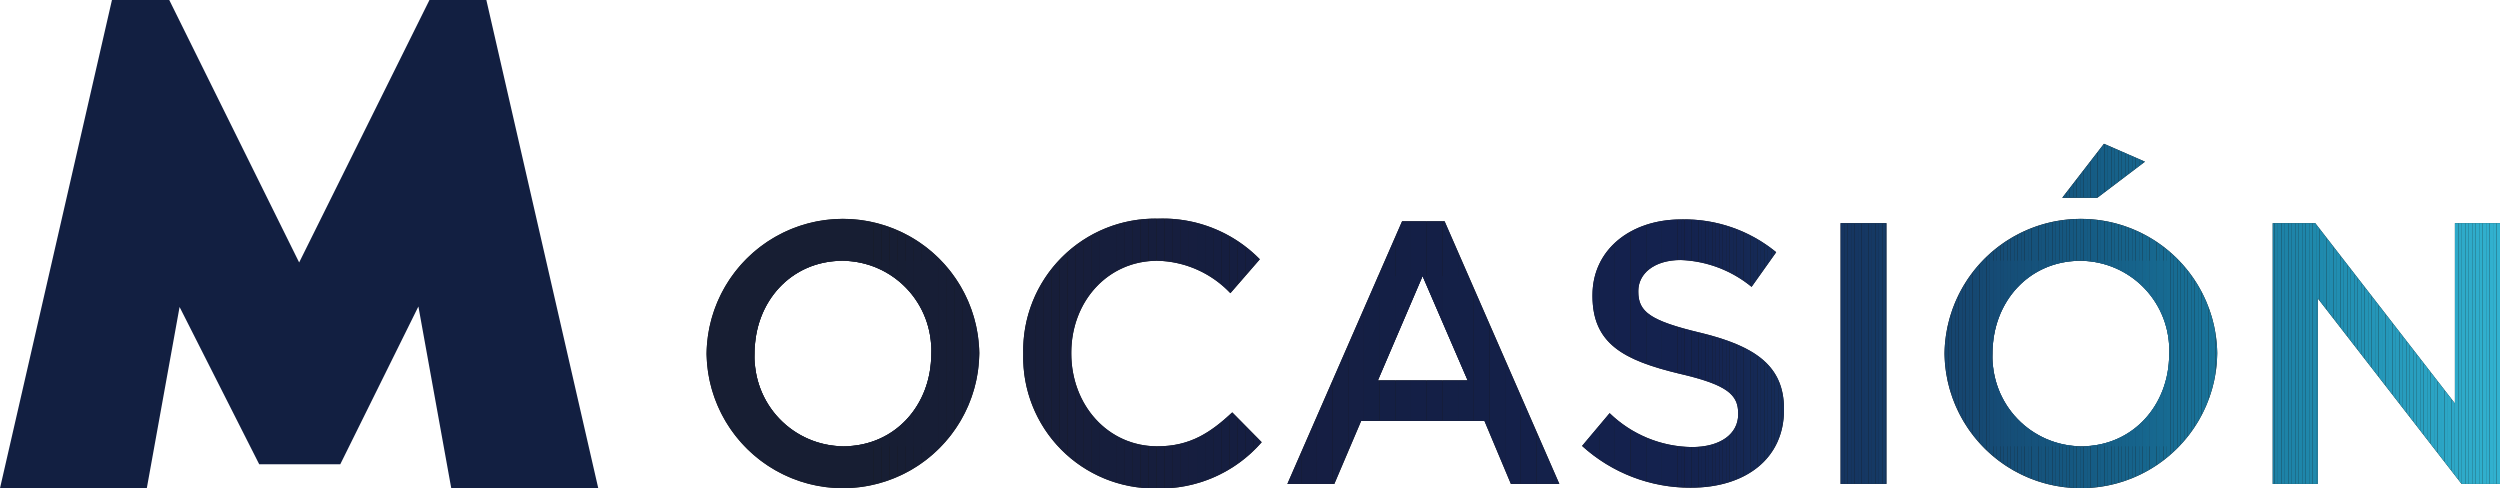 <svg xmlns="http://www.w3.org/2000/svg" xmlns:xlink="http://www.w3.org/1999/xlink" width="225.043" height="43.965" viewBox="0 0 225.043 43.965"><defs><clipPath id="clip-path"><rect id="Rect&#xE1;ngulo_2137" data-name="Rect&#xE1;ngulo 2137" width="225.043" height="43.964" fill="none"></rect></clipPath><clipPath id="clip-path-2"><path id="Trazado_614" data-name="Trazado 614" d="M97.044,40.832v-.067c0-4.561,3.253-8.283,7.914-8.283a8.044,8.044,0,0,1,7.983,8.35V40.9c0,4.561-3.254,8.284-7.915,8.284a8.044,8.044,0,0,1-7.982-8.352m-4.326,0V40.9a12.276,12.276,0,0,0,24.549-.068v-.067a12.276,12.276,0,0,0-24.549.067" transform="translate(-92.718 -28.692)" fill="none"></path></clipPath><clipPath id="clip-path-3"><path id="Trazado_615" data-name="Trazado 615" d="M134.269,40.832V40.9a11.807,11.807,0,0,0,11.939,12.074,12.115,12.115,0,0,0,9.526-4.159l-2.65-2.684c-2.012,1.878-3.857,3.053-6.741,3.053-4.494,0-7.747-3.757-7.747-8.352v-.067c0-4.595,3.253-8.283,7.747-8.283a9.336,9.336,0,0,1,6.573,2.918l2.65-3.052a12.235,12.235,0,0,0-9.19-3.656,11.88,11.88,0,0,0-12.107,12.14" transform="translate(-134.269 -28.692)" fill="none"></path></clipPath><clipPath id="clip-path-4"><path id="Trazado_616" data-name="Trazado 616" d="M181.1,33.964l4.058,9.391h-8.083Zm-1.845-4.93L168.929,52.678h4.226l2.415-5.668h11.1l2.381,5.668h4.36l-10.33-23.644Z" transform="translate(-168.929 -29.034)" fill="none"></path></clipPath><clipPath id="clip-path-5"><path id="Trazado_617" data-name="Trazado 617" d="M208.536,35.6v.067c0,4.328,2.817,5.8,7.815,7.01,4.359,1.006,5.3,1.913,5.3,3.589v.067c0,1.778-1.61,2.952-4.159,2.952a10.812,10.812,0,0,1-7.411-3.052L207.6,49.181a14.461,14.461,0,0,0,9.793,3.756c4.93,0,8.384-2.616,8.384-7.01V45.86c0-3.89-2.582-5.668-7.546-6.874-4.494-1.074-5.568-1.879-5.568-3.69v-.067c0-1.543,1.409-2.784,3.824-2.784a10.664,10.664,0,0,1,6.372,2.415l2.213-3.119a13.015,13.015,0,0,0-8.519-2.951c-4.661,0-8.015,2.784-8.015,6.808" transform="translate(-207.598 -28.79)" fill="none"></path></clipPath><clipPath id="clip-path-6"><rect id="Rect&#xE1;ngulo_2270" data-name="Rect&#xE1;ngulo 2270" width="4.126" height="23.477" fill="none"></rect></clipPath><clipPath id="clip-path-7"><path id="Trazado_618" data-name="Trazado 618" d="M259.489,37.747V37.68c0-4.561,3.253-8.283,7.915-8.283a8.043,8.043,0,0,1,7.981,8.35v.068c0,4.561-3.253,8.284-7.914,8.284a8.043,8.043,0,0,1-7.982-8.352m-4.327,0v.068a12.276,12.276,0,0,0,24.549-.068V37.68a12.276,12.276,0,0,0-24.549.067m10.6-14.018h3.153l4.293-3.253-3.689-1.609Z" transform="translate(-255.162 -18.866)" fill="none"></path></clipPath><clipPath id="clip-path-8"><path id="Trazado_620" data-name="Trazado 620" d="M314.629,29.279V45.511L302.053,29.279h-3.824V52.755h4.058v-16.7l12.945,16.7h3.455V29.279Z" transform="translate(-298.229 -29.279)" fill="none"></path></clipPath></defs><g id="Grupo_33" data-name="Grupo 33" transform="translate(0)"><path id="Trazado_607" data-name="Trazado 607" d="M38.659,0,26.929,23.626,15.236,0H10.078L0,43.948H13.215l2.95-16.315,7.167,14.156h7.3l7.031-14.2,2.96,16.372,13.23-.016L43.78,0Z" transform="translate(0 0)" fill="#121f41"></path><g id="Grupo_11169" data-name="Grupo 11169" transform="translate(0 0)"><g id="Grupo_11168" data-name="Grupo 11168" clip-path="url(#clip-path)"><path id="Trazado_608" data-name="Trazado 608" d="M92.718,40.9v-.067a12.276,12.276,0,0,1,24.549-.067v.067a12.276,12.276,0,0,1-24.549.067m20.222,0v-.067a8.044,8.044,0,0,0-7.982-8.351c-4.661,0-7.914,3.722-7.914,8.284v.067a8.044,8.044,0,0,0,7.982,8.351c4.661,0,7.914-3.723,7.914-8.284" transform="translate(-29.114 -9.009)" fill="#161615"></path><path id="Trazado_609" data-name="Trazado 609" d="M134.27,40.9v-.067a11.879,11.879,0,0,1,12.106-12.141,12.237,12.237,0,0,1,9.19,3.656L152.916,35.4a9.336,9.336,0,0,0-6.573-2.918c-4.494,0-7.747,3.689-7.747,8.284v.067c0,4.6,3.253,8.351,7.747,8.351,2.885,0,4.729-1.174,6.741-3.052l2.649,2.683a12.113,12.113,0,0,1-9.525,4.159A11.807,11.807,0,0,1,134.27,40.9" transform="translate(-42.161 -9.009)" fill="#161615"></path><path id="Trazado_610" data-name="Trazado 610" d="M179.259,29.034h3.823l10.33,23.644h-4.36L186.67,47.01h-11.1l-2.415,5.668h-4.226Zm5.9,14.321L181.1,33.964l-4.025,9.391Z" transform="translate(-53.044 -9.116)" fill="#161615"></path><path id="Trazado_611" data-name="Trazado 611" d="M207.6,49.18l2.481-2.952a10.812,10.812,0,0,0,7.412,3.052c2.549,0,4.159-1.173,4.159-2.951v-.067c0-1.677-.939-2.583-5.3-3.588-5-1.207-7.815-2.683-7.815-7.01V35.6c0-4.024,3.355-6.808,8.016-6.808a13.015,13.015,0,0,1,8.519,2.951l-2.214,3.119a10.662,10.662,0,0,0-6.372-2.415c-2.414,0-3.823,1.241-3.823,2.784V35.3c0,1.81,1.073,2.616,5.567,3.689,4.964,1.207,7.547,2.984,7.547,6.874v.068c0,4.393-3.455,7.01-8.385,7.01A14.462,14.462,0,0,1,207.6,49.18" transform="translate(-65.186 -9.039)" fill="#161615"></path><rect id="Rect&#xE1;ngulo_2136" data-name="Rect&#xE1;ngulo 2136" width="4.126" height="23.477" transform="translate(165.684 20.085)" fill="#161615"></rect><path id="Trazado_612" data-name="Trazado 612" d="M255.162,37.814v-.067a12.276,12.276,0,0,1,24.549-.067v.067a12.276,12.276,0,0,1-24.549.067m20.223,0v-.067A8.043,8.043,0,0,0,267.4,29.4c-4.662,0-7.915,3.722-7.915,8.283v.067a8.044,8.044,0,0,0,7.982,8.351c4.661,0,7.914-3.723,7.914-8.284m-5.869-18.949,3.689,1.61-4.293,3.253h-3.153Z" transform="translate(-80.122 -5.923)" fill="#161615"></path><path id="Trazado_613" data-name="Trazado 613" d="M298.229,29.278h3.823l12.576,16.233V29.278h4.058V52.755h-3.455l-12.945-16.7v16.7h-4.058Z" transform="translate(-93.645 -9.193)" fill="#161615"></path></g></g><g id="Grupo_11171" data-name="Grupo 11171" transform="translate(63.605 19.683)"><g id="Grupo_11170" data-name="Grupo 11170" clip-path="url(#clip-path-2)"><rect id="Rect&#xE1;ngulo_2138" data-name="Rect&#xE1;ngulo 2138" width="10.682" height="16.702" transform="translate(4.327 3.79)" fill="#171e33"></rect><rect id="Rect&#xE1;ngulo_2139" data-name="Rect&#xE1;ngulo 2139" width="0.729" height="16.702" transform="translate(15.008 3.79)" fill="#171e33"></rect><rect id="Rect&#xE1;ngulo_2140" data-name="Rect&#xE1;ngulo 2140" width="0.729" height="16.702" transform="translate(15.736 3.79)" fill="#171e34"></rect><rect id="Rect&#xE1;ngulo_2141" data-name="Rect&#xE1;ngulo 2141" width="0.729" height="16.702" transform="translate(16.465 3.79)" fill="#171e34"></rect><rect id="Rect&#xE1;ngulo_2142" data-name="Rect&#xE1;ngulo 2142" width="0.729" height="16.702" transform="translate(17.193 3.79)" fill="#171e34"></rect><rect id="Rect&#xE1;ngulo_2143" data-name="Rect&#xE1;ngulo 2143" width="0.729" height="16.702" transform="translate(17.922 3.79)" fill="#171e35"></rect><rect id="Rect&#xE1;ngulo_2144" data-name="Rect&#xE1;ngulo 2144" width="0.729" height="16.702" transform="translate(18.65 3.79)" fill="#171e35"></rect><rect id="Rect&#xE1;ngulo_2145" data-name="Rect&#xE1;ngulo 2145" width="0.729" height="16.702" transform="translate(19.379 3.79)" fill="#171e35"></rect><rect id="Rect&#xE1;ngulo_2146" data-name="Rect&#xE1;ngulo 2146" width="0.115" height="16.702" transform="translate(20.107 3.79)" fill="#171e36"></rect><rect id="Rect&#xE1;ngulo_2147" data-name="Rect&#xE1;ngulo 2147" width="15.008" height="24.282" transform="translate(0 0)" fill="#171e33"></rect><rect id="Rect&#xE1;ngulo_2148" data-name="Rect&#xE1;ngulo 2148" width="0.729" height="24.282" transform="translate(15.008 0)" fill="#171e33"></rect><rect id="Rect&#xE1;ngulo_2149" data-name="Rect&#xE1;ngulo 2149" width="0.729" height="24.282" transform="translate(15.736 0)" fill="#171e34"></rect><rect id="Rect&#xE1;ngulo_2150" data-name="Rect&#xE1;ngulo 2150" width="0.729" height="24.282" transform="translate(16.465 0)" fill="#171e34"></rect><rect id="Rect&#xE1;ngulo_2151" data-name="Rect&#xE1;ngulo 2151" width="0.729" height="24.282" transform="translate(17.193 0)" fill="#171e34"></rect><rect id="Rect&#xE1;ngulo_2152" data-name="Rect&#xE1;ngulo 2152" width="0.729" height="24.282" transform="translate(17.922 0)" fill="#171e35"></rect><rect id="Rect&#xE1;ngulo_2153" data-name="Rect&#xE1;ngulo 2153" width="0.729" height="24.282" transform="translate(18.65 0)" fill="#171e35"></rect><rect id="Rect&#xE1;ngulo_2154" data-name="Rect&#xE1;ngulo 2154" width="0.729" height="24.282" transform="translate(19.379 0)" fill="#171e35"></rect><rect id="Rect&#xE1;ngulo_2155" data-name="Rect&#xE1;ngulo 2155" width="0.729" height="24.282" transform="translate(20.107 0)" fill="#171e36"></rect><rect id="Rect&#xE1;ngulo_2156" data-name="Rect&#xE1;ngulo 2156" width="0.729" height="24.282" transform="translate(20.836 0)" fill="#171e36"></rect><rect id="Rect&#xE1;ngulo_2157" data-name="Rect&#xE1;ngulo 2157" width="0.729" height="24.282" transform="translate(21.564 0)" fill="#171e36"></rect><rect id="Rect&#xE1;ngulo_2158" data-name="Rect&#xE1;ngulo 2158" width="0.729" height="24.282" transform="translate(22.293 0)" fill="#171e36"></rect><rect id="Rect&#xE1;ngulo_2159" data-name="Rect&#xE1;ngulo 2159" width="0.729" height="24.282" transform="translate(23.021 0)" fill="#171e37"></rect><rect id="Rect&#xE1;ngulo_2160" data-name="Rect&#xE1;ngulo 2160" width="0.729" height="24.282" transform="translate(23.749 0)" fill="#171e37"></rect><rect id="Rect&#xE1;ngulo_2161" data-name="Rect&#xE1;ngulo 2161" width="0.071" height="24.282" transform="translate(24.478 0)" fill="#171e37"></rect></g></g><g id="Grupo_11173" data-name="Grupo 11173" transform="translate(92.109 19.683)"><g id="Grupo_11172" data-name="Grupo 11172" clip-path="url(#clip-path-3)"><rect id="Rect&#xE1;ngulo_2162" data-name="Rect&#xE1;ngulo 2162" width="0.344" height="24.282" transform="translate(0.001 0)" fill="#171e39"></rect><rect id="Rect&#xE1;ngulo_2163" data-name="Rect&#xE1;ngulo 2163" width="0.729" height="24.282" transform="translate(0.345 0)" fill="#171e39"></rect><rect id="Rect&#xE1;ngulo_2164" data-name="Rect&#xE1;ngulo 2164" width="0.729" height="24.282" transform="translate(1.074 0)" fill="#171e39"></rect><rect id="Rect&#xE1;ngulo_2165" data-name="Rect&#xE1;ngulo 2165" width="0.729" height="24.282" transform="translate(1.802 0)" fill="#171e3a"></rect><rect id="Rect&#xE1;ngulo_2166" data-name="Rect&#xE1;ngulo 2166" width="0.729" height="24.282" transform="translate(2.53 0)" fill="#171e3a"></rect><rect id="Rect&#xE1;ngulo_2167" data-name="Rect&#xE1;ngulo 2167" width="0.729" height="24.282" transform="translate(3.258 0)" fill="#171e3a"></rect><rect id="Rect&#xE1;ngulo_2168" data-name="Rect&#xE1;ngulo 2168" width="0.729" height="24.282" transform="translate(3.987 0)" fill="#171e3b"></rect><rect id="Rect&#xE1;ngulo_2169" data-name="Rect&#xE1;ngulo 2169" width="0.729" height="24.282" transform="translate(4.716 0)" fill="#171e3b"></rect><rect id="Rect&#xE1;ngulo_2170" data-name="Rect&#xE1;ngulo 2170" width="0.729" height="24.282" transform="translate(5.444 0)" fill="#171e3b"></rect><rect id="Rect&#xE1;ngulo_2171" data-name="Rect&#xE1;ngulo 2171" width="0.729" height="24.282" transform="translate(6.173 0)" fill="#161e3b"></rect><rect id="Rect&#xE1;ngulo_2172" data-name="Rect&#xE1;ngulo 2172" width="0.729" height="24.282" transform="translate(6.901 0)" fill="#161e3c"></rect><rect id="Rect&#xE1;ngulo_2173" data-name="Rect&#xE1;ngulo 2173" width="0.729" height="24.282" transform="translate(7.63 0)" fill="#161e3c"></rect><rect id="Rect&#xE1;ngulo_2174" data-name="Rect&#xE1;ngulo 2174" width="0.729" height="24.282" transform="translate(8.358 0)" fill="#161e3c"></rect><rect id="Rect&#xE1;ngulo_2175" data-name="Rect&#xE1;ngulo 2175" width="0.729" height="24.282" transform="translate(9.087 0)" fill="#161e3d"></rect><rect id="Rect&#xE1;ngulo_2176" data-name="Rect&#xE1;ngulo 2176" width="0.729" height="24.282" transform="translate(9.815 0)" fill="#161e3d"></rect><rect id="Rect&#xE1;ngulo_2177" data-name="Rect&#xE1;ngulo 2177" width="0.729" height="24.282" transform="translate(10.543 0)" fill="#161e3d"></rect><rect id="Rect&#xE1;ngulo_2178" data-name="Rect&#xE1;ngulo 2178" width="0.729" height="24.282" transform="translate(11.272 0)" fill="#161e3d"></rect><rect id="Rect&#xE1;ngulo_2179" data-name="Rect&#xE1;ngulo 2179" width="0.729" height="24.282" transform="translate(12 0)" fill="#161e3e"></rect><rect id="Rect&#xE1;ngulo_2180" data-name="Rect&#xE1;ngulo 2180" width="0.729" height="24.282" transform="translate(12.729 0)" fill="#161e3e"></rect><rect id="Rect&#xE1;ngulo_2181" data-name="Rect&#xE1;ngulo 2181" width="0.729" height="24.282" transform="translate(13.457 0)" fill="#161e3e"></rect><rect id="Rect&#xE1;ngulo_2182" data-name="Rect&#xE1;ngulo 2182" width="0.729" height="24.282" transform="translate(14.186 0)" fill="#161e3f"></rect><rect id="Rect&#xE1;ngulo_2183" data-name="Rect&#xE1;ngulo 2183" width="0.729" height="24.282" transform="translate(14.914 0)" fill="#161e3f"></rect><rect id="Rect&#xE1;ngulo_2184" data-name="Rect&#xE1;ngulo 2184" width="0.729" height="24.282" transform="translate(15.643 0)" fill="#151e3f"></rect><rect id="Rect&#xE1;ngulo_2185" data-name="Rect&#xE1;ngulo 2185" width="0.729" height="24.282" transform="translate(16.371 0)" fill="#151e3f"></rect><rect id="Rect&#xE1;ngulo_2186" data-name="Rect&#xE1;ngulo 2186" width="0.729" height="24.282" transform="translate(17.1 0)" fill="#151e40"></rect><rect id="Rect&#xE1;ngulo_2187" data-name="Rect&#xE1;ngulo 2187" width="0.729" height="24.282" transform="translate(17.828 0)" fill="#151e40"></rect><rect id="Rect&#xE1;ngulo_2188" data-name="Rect&#xE1;ngulo 2188" width="0.729" height="24.282" transform="translate(18.557 0)" fill="#151e40"></rect><rect id="Rect&#xE1;ngulo_2189" data-name="Rect&#xE1;ngulo 2189" width="0.729" height="24.282" transform="translate(19.285 0)" fill="#151e41"></rect><rect id="Rect&#xE1;ngulo_2190" data-name="Rect&#xE1;ngulo 2190" width="0.729" height="24.282" transform="translate(20.013 0)" fill="#151e41"></rect><rect id="Rect&#xE1;ngulo_2191" data-name="Rect&#xE1;ngulo 2191" width="0.722" height="24.282" transform="translate(20.742 0)" fill="#151e41"></rect></g></g><g id="Grupo_11175" data-name="Grupo 11175" transform="translate(115.885 19.918)"><g id="Grupo_11174" data-name="Grupo 11174" clip-path="url(#clip-path-4)"><rect id="Rect&#xE1;ngulo_2192" data-name="Rect&#xE1;ngulo 2192" width="0.156" height="9.391" transform="translate(8.149 4.93)" fill="#141f44"></rect><rect id="Rect&#xE1;ngulo_2193" data-name="Rect&#xE1;ngulo 2193" width="1.412" height="9.391" transform="translate(8.305 4.93)" fill="#141f45"></rect><rect id="Rect&#xE1;ngulo_2194" data-name="Rect&#xE1;ngulo 2194" width="1.412" height="9.391" transform="translate(9.716 4.93)" fill="#141f45"></rect><rect id="Rect&#xE1;ngulo_2195" data-name="Rect&#xE1;ngulo 2195" width="1.412" height="9.391" transform="translate(11.128 4.93)" fill="#141f46"></rect><rect id="Rect&#xE1;ngulo_2196" data-name="Rect&#xE1;ngulo 2196" width="1.412" height="9.391" transform="translate(12.54 4.93)" fill="#141f46"></rect><rect id="Rect&#xE1;ngulo_2197" data-name="Rect&#xE1;ngulo 2197" width="1.412" height="9.391" transform="translate(13.952 4.93)" fill="#142047"></rect><rect id="Rect&#xE1;ngulo_2198" data-name="Rect&#xE1;ngulo 2198" width="0.868" height="9.391" transform="translate(15.364 4.93)" fill="#142047"></rect><rect id="Rect&#xE1;ngulo_2199" data-name="Rect&#xE1;ngulo 2199" width="1.246" height="23.644" transform="translate(0 0)" fill="#151e42"></rect><rect id="Rect&#xE1;ngulo_2200" data-name="Rect&#xE1;ngulo 2200" width="1.412" height="23.644" transform="translate(1.246 0)" fill="#151e42"></rect><rect id="Rect&#xE1;ngulo_2201" data-name="Rect&#xE1;ngulo 2201" width="1.412" height="23.644" transform="translate(2.658 0)" fill="#151e43"></rect><rect id="Rect&#xE1;ngulo_2202" data-name="Rect&#xE1;ngulo 2202" width="1.412" height="23.644" transform="translate(4.069 0)" fill="#151f43"></rect><rect id="Rect&#xE1;ngulo_2203" data-name="Rect&#xE1;ngulo 2203" width="1.412" height="23.644" transform="translate(5.481 0)" fill="#151f44"></rect><rect id="Rect&#xE1;ngulo_2204" data-name="Rect&#xE1;ngulo 2204" width="1.412" height="23.644" transform="translate(6.893 0)" fill="#141f44"></rect><rect id="Rect&#xE1;ngulo_2205" data-name="Rect&#xE1;ngulo 2205" width="1.412" height="23.644" transform="translate(8.305 0)" fill="#141f45"></rect><rect id="Rect&#xE1;ngulo_2206" data-name="Rect&#xE1;ngulo 2206" width="1.412" height="23.644" transform="translate(9.716 0)" fill="#141f45"></rect><rect id="Rect&#xE1;ngulo_2207" data-name="Rect&#xE1;ngulo 2207" width="1.412" height="23.644" transform="translate(11.128 0)" fill="#141f46"></rect><rect id="Rect&#xE1;ngulo_2208" data-name="Rect&#xE1;ngulo 2208" width="1.412" height="23.644" transform="translate(12.54 0)" fill="#141f46"></rect><rect id="Rect&#xE1;ngulo_2209" data-name="Rect&#xE1;ngulo 2209" width="1.412" height="23.644" transform="translate(13.952 0)" fill="#142047"></rect><rect id="Rect&#xE1;ngulo_2210" data-name="Rect&#xE1;ngulo 2210" width="1.412" height="23.644" transform="translate(15.364 0)" fill="#142047"></rect><rect id="Rect&#xE1;ngulo_2211" data-name="Rect&#xE1;ngulo 2211" width="1.412" height="23.644" transform="translate(16.775 0)" fill="#142048"></rect><rect id="Rect&#xE1;ngulo_2212" data-name="Rect&#xE1;ngulo 2212" width="1.412" height="23.644" transform="translate(18.187 0)" fill="#142048"></rect><rect id="Rect&#xE1;ngulo_2213" data-name="Rect&#xE1;ngulo 2213" width="1.412" height="23.644" transform="translate(19.599 0)" fill="#142049"></rect><rect id="Rect&#xE1;ngulo_2214" data-name="Rect&#xE1;ngulo 2214" width="1.412" height="23.644" transform="translate(21.011 0)" fill="#142049"></rect><rect id="Rect&#xE1;ngulo_2215" data-name="Rect&#xE1;ngulo 2215" width="1.412" height="23.644" transform="translate(22.423 0)" fill="#14214a"></rect><rect id="Rect&#xE1;ngulo_2216" data-name="Rect&#xE1;ngulo 2216" width="0.648" height="23.644" transform="translate(23.834 0)" fill="#14214a"></rect></g></g><g id="Grupo_11177" data-name="Grupo 11177" transform="translate(142.412 19.75)"><g id="Grupo_11176" data-name="Grupo 11176" clip-path="url(#clip-path-5)"><rect id="Rect&#xE1;ngulo_2217" data-name="Rect&#xE1;ngulo 2217" width="0.131" height="24.147" transform="translate(0 0)" fill="#14214b"></rect><rect id="Rect&#xE1;ngulo_2218" data-name="Rect&#xE1;ngulo 2218" width="1.412" height="24.147" transform="translate(0.131 0)" fill="#14214b"></rect><rect id="Rect&#xE1;ngulo_2219" data-name="Rect&#xE1;ngulo 2219" width="1.412" height="24.147" transform="translate(1.543 0)" fill="#14214c"></rect><rect id="Rect&#xE1;ngulo_2220" data-name="Rect&#xE1;ngulo 2220" width="1.412" height="24.147" transform="translate(2.955 0)" fill="#14214d"></rect><rect id="Rect&#xE1;ngulo_2221" data-name="Rect&#xE1;ngulo 2221" width="1.412" height="24.147" transform="translate(4.366 0)" fill="#14214d"></rect><rect id="Rect&#xE1;ngulo_2222" data-name="Rect&#xE1;ngulo 2222" width="1.412" height="24.147" transform="translate(5.778 0)" fill="#14224e"></rect><rect id="Rect&#xE1;ngulo_2223" data-name="Rect&#xE1;ngulo 2223" width="1.412" height="24.147" transform="translate(7.19 0)" fill="#14224e"></rect><rect id="Rect&#xE1;ngulo_2224" data-name="Rect&#xE1;ngulo 2224" width="0.312" height="24.147" transform="translate(8.602 0)" fill="#14224e"></rect><rect id="Rect&#xE1;ngulo_2225" data-name="Rect&#xE1;ngulo 2225" width="0.312" height="24.147" transform="translate(8.915 0)" fill="#14224e"></rect><rect id="Rect&#xE1;ngulo_2226" data-name="Rect&#xE1;ngulo 2226" width="0.312" height="24.147" transform="translate(9.227 0)" fill="#14224f"></rect><rect id="Rect&#xE1;ngulo_2227" data-name="Rect&#xE1;ngulo 2227" width="0.312" height="24.147" transform="translate(9.539 0)" fill="#14234f"></rect><rect id="Rect&#xE1;ngulo_2228" data-name="Rect&#xE1;ngulo 2228" width="0.312" height="24.147" transform="translate(9.852 0)" fill="#14234f"></rect><rect id="Rect&#xE1;ngulo_2229" data-name="Rect&#xE1;ngulo 2229" width="0.312" height="24.147" transform="translate(10.164 0)" fill="#142350"></rect><rect id="Rect&#xE1;ngulo_2230" data-name="Rect&#xE1;ngulo 2230" width="0.312" height="24.147" transform="translate(10.476 0)" fill="#142450"></rect><rect id="Rect&#xE1;ngulo_2231" data-name="Rect&#xE1;ngulo 2231" width="0.312" height="24.147" transform="translate(10.789 0)" fill="#142450"></rect><rect id="Rect&#xE1;ngulo_2232" data-name="Rect&#xE1;ngulo 2232" width="0.312" height="24.147" transform="translate(11.101 0)" fill="#142451"></rect><rect id="Rect&#xE1;ngulo_2233" data-name="Rect&#xE1;ngulo 2233" width="0.312" height="24.147" transform="translate(11.413 0)" fill="#142551"></rect><rect id="Rect&#xE1;ngulo_2234" data-name="Rect&#xE1;ngulo 2234" width="0.312" height="24.147" transform="translate(11.726 0)" fill="#152551"></rect><rect id="Rect&#xE1;ngulo_2235" data-name="Rect&#xE1;ngulo 2235" width="0.312" height="24.147" transform="translate(12.038 0)" fill="#152552"></rect><rect id="Rect&#xE1;ngulo_2236" data-name="Rect&#xE1;ngulo 2236" width="0.312" height="24.147" transform="translate(12.35 0)" fill="#152652"></rect><rect id="Rect&#xE1;ngulo_2237" data-name="Rect&#xE1;ngulo 2237" width="0.312" height="24.147" transform="translate(12.663 0)" fill="#152652"></rect><rect id="Rect&#xE1;ngulo_2238" data-name="Rect&#xE1;ngulo 2238" width="0.312" height="24.147" transform="translate(12.975 0)" fill="#152653"></rect><rect id="Rect&#xE1;ngulo_2239" data-name="Rect&#xE1;ngulo 2239" width="0.312" height="24.147" transform="translate(13.287 0)" fill="#152753"></rect><rect id="Rect&#xE1;ngulo_2240" data-name="Rect&#xE1;ngulo 2240" width="0.312" height="24.147" transform="translate(13.6 0)" fill="#152753"></rect><rect id="Rect&#xE1;ngulo_2241" data-name="Rect&#xE1;ngulo 2241" width="0.312" height="24.147" transform="translate(13.912 0)" fill="#152754"></rect><rect id="Rect&#xE1;ngulo_2242" data-name="Rect&#xE1;ngulo 2242" width="0.312" height="24.147" transform="translate(14.224 0)" fill="#152854"></rect><rect id="Rect&#xE1;ngulo_2243" data-name="Rect&#xE1;ngulo 2243" width="0.312" height="24.147" transform="translate(14.537 0)" fill="#152854"></rect><rect id="Rect&#xE1;ngulo_2244" data-name="Rect&#xE1;ngulo 2244" width="0.312" height="24.147" transform="translate(14.849 0)" fill="#152955"></rect><rect id="Rect&#xE1;ngulo_2245" data-name="Rect&#xE1;ngulo 2245" width="0.312" height="24.147" transform="translate(15.161 0)" fill="#152955"></rect><rect id="Rect&#xE1;ngulo_2246" data-name="Rect&#xE1;ngulo 2246" width="0.312" height="24.147" transform="translate(15.474 0)" fill="#152955"></rect><rect id="Rect&#xE1;ngulo_2247" data-name="Rect&#xE1;ngulo 2247" width="0.312" height="24.147" transform="translate(15.786 0)" fill="#152a56"></rect><rect id="Rect&#xE1;ngulo_2248" data-name="Rect&#xE1;ngulo 2248" width="0.312" height="24.147" transform="translate(16.098 0)" fill="#152a56"></rect><rect id="Rect&#xE1;ngulo_2249" data-name="Rect&#xE1;ngulo 2249" width="0.312" height="24.147" transform="translate(16.411 0)" fill="#152b57"></rect><rect id="Rect&#xE1;ngulo_2250" data-name="Rect&#xE1;ngulo 2250" width="0.312" height="24.147" transform="translate(16.723 0)" fill="#152b57"></rect><rect id="Rect&#xE1;ngulo_2251" data-name="Rect&#xE1;ngulo 2251" width="0.312" height="24.147" transform="translate(17.035 0)" fill="#152b57"></rect><rect id="Rect&#xE1;ngulo_2252" data-name="Rect&#xE1;ngulo 2252" width="0.312" height="24.147" transform="translate(17.348 0)" fill="#152c58"></rect><rect id="Rect&#xE1;ngulo_2253" data-name="Rect&#xE1;ngulo 2253" width="0.312" height="24.147" transform="translate(17.66 0)" fill="#152c58"></rect><rect id="Rect&#xE1;ngulo_2254" data-name="Rect&#xE1;ngulo 2254" width="0.205" height="24.147" transform="translate(17.972 0)" fill="#162d59"></rect></g></g><g id="Grupo_11179" data-name="Grupo 11179" transform="translate(165.685 20.085)"><g id="Grupo_11178" data-name="Grupo 11178" clip-path="url(#clip-path-6)"><rect id="Rect&#xE1;ngulo_2255" data-name="Rect&#xE1;ngulo 2255" width="0.01" height="23.477" transform="translate(0.001)" fill="#153460"></rect><rect id="Rect&#xE1;ngulo_2256" data-name="Rect&#xE1;ngulo 2256" width="0.312" height="23.477" transform="translate(0.01)" fill="#153460"></rect><rect id="Rect&#xE1;ngulo_2257" data-name="Rect&#xE1;ngulo 2257" width="0.312" height="23.477" transform="translate(0.322)" fill="#153560"></rect><rect id="Rect&#xE1;ngulo_2258" data-name="Rect&#xE1;ngulo 2258" width="0.312" height="23.477" transform="translate(0.635)" fill="#153561"></rect><rect id="Rect&#xE1;ngulo_2259" data-name="Rect&#xE1;ngulo 2259" width="0.312" height="23.477" transform="translate(0.947)" fill="#153661"></rect><rect id="Rect&#xE1;ngulo_2260" data-name="Rect&#xE1;ngulo 2260" width="0.312" height="23.477" transform="translate(1.259)" fill="#153662"></rect><rect id="Rect&#xE1;ngulo_2261" data-name="Rect&#xE1;ngulo 2261" width="0.312" height="23.477" transform="translate(1.572)" fill="#153762"></rect><rect id="Rect&#xE1;ngulo_2262" data-name="Rect&#xE1;ngulo 2262" width="0.312" height="23.477" transform="translate(1.884)" fill="#153763"></rect><rect id="Rect&#xE1;ngulo_2263" data-name="Rect&#xE1;ngulo 2263" width="0.312" height="23.477" transform="translate(2.197)" fill="#153863"></rect><rect id="Rect&#xE1;ngulo_2264" data-name="Rect&#xE1;ngulo 2264" width="0.312" height="23.477" transform="translate(2.509)" fill="#153864"></rect><rect id="Rect&#xE1;ngulo_2265" data-name="Rect&#xE1;ngulo 2265" width="0.312" height="23.477" transform="translate(2.822)" fill="#153964"></rect><rect id="Rect&#xE1;ngulo_2266" data-name="Rect&#xE1;ngulo 2266" width="0.312" height="23.477" transform="translate(3.134)" fill="#153965"></rect><rect id="Rect&#xE1;ngulo_2267" data-name="Rect&#xE1;ngulo 2267" width="0.312" height="23.477" transform="translate(3.446)" fill="#153a65"></rect><rect id="Rect&#xE1;ngulo_2268" data-name="Rect&#xE1;ngulo 2268" width="0.312" height="23.477" transform="translate(3.759)" fill="#153a66"></rect><rect id="Rect&#xE1;ngulo_2269" data-name="Rect&#xE1;ngulo 2269" width="0.055" height="23.477" transform="translate(4.071)" fill="#153b66"></rect></g></g><g id="Grupo_11181" data-name="Grupo 11181" transform="translate(175.041 12.942)"><g id="Grupo_11180" data-name="Grupo 11180" clip-path="url(#clip-path-7)"><rect id="Rect&#xE1;ngulo_2271" data-name="Rect&#xE1;ngulo 2271" width="0.047" height="4.863" transform="translate(10.597 -0.001)" fill="#155780"></rect><rect id="Rect&#xE1;ngulo_2272" data-name="Rect&#xE1;ngulo 2272" width="0.312" height="4.863" transform="translate(10.645 -0.001)" fill="#155780"></rect><rect id="Rect&#xE1;ngulo_2273" data-name="Rect&#xE1;ngulo 2273" width="0.312" height="4.863" transform="translate(10.957 -0.001)" fill="#155881"></rect><rect id="Rect&#xE1;ngulo_2274" data-name="Rect&#xE1;ngulo 2274" width="0.312" height="4.863" transform="translate(11.27 -0.001)" fill="#155881"></rect><rect id="Rect&#xE1;ngulo_2275" data-name="Rect&#xE1;ngulo 2275" width="0.312" height="4.863" transform="translate(11.582 -0.001)" fill="#155982"></rect><rect id="Rect&#xE1;ngulo_2276" data-name="Rect&#xE1;ngulo 2276" width="0.312" height="4.863" transform="translate(11.895 -0.001)" fill="#165a82"></rect><rect id="Rect&#xE1;ngulo_2277" data-name="Rect&#xE1;ngulo 2277" width="0.312" height="4.863" transform="translate(12.207 -0.001)" fill="#155a83"></rect><rect id="Rect&#xE1;ngulo_2278" data-name="Rect&#xE1;ngulo 2278" width="0.312" height="4.863" transform="translate(12.519 -0.001)" fill="#155b84"></rect><rect id="Rect&#xE1;ngulo_2279" data-name="Rect&#xE1;ngulo 2279" width="0.312" height="4.863" transform="translate(12.832 -0.001)" fill="#165c84"></rect><rect id="Rect&#xE1;ngulo_2280" data-name="Rect&#xE1;ngulo 2280" width="0.312" height="4.863" transform="translate(13.144 -0.001)" fill="#155c85"></rect><rect id="Rect&#xE1;ngulo_2281" data-name="Rect&#xE1;ngulo 2281" width="0.312" height="4.863" transform="translate(13.457 -0.001)" fill="#165d85"></rect><rect id="Rect&#xE1;ngulo_2282" data-name="Rect&#xE1;ngulo 2282" width="0.312" height="4.863" transform="translate(13.769 -0.001)" fill="#155d86"></rect><rect id="Rect&#xE1;ngulo_2283" data-name="Rect&#xE1;ngulo 2283" width="0.312" height="4.863" transform="translate(14.081 -0.001)" fill="#165e87"></rect><rect id="Rect&#xE1;ngulo_2284" data-name="Rect&#xE1;ngulo 2284" width="0.312" height="4.863" transform="translate(14.394 -0.001)" fill="#155f87"></rect><rect id="Rect&#xE1;ngulo_2285" data-name="Rect&#xE1;ngulo 2285" width="0.312" height="4.863" transform="translate(14.706 -0.001)" fill="#165f88"></rect><rect id="Rect&#xE1;ngulo_2286" data-name="Rect&#xE1;ngulo 2286" width="0.312" height="4.863" transform="translate(15.018 -0.001)" fill="#166088"></rect><rect id="Rect&#xE1;ngulo_2287" data-name="Rect&#xE1;ngulo 2287" width="0.312" height="4.863" transform="translate(15.331 -0.001)" fill="#166189"></rect><rect id="Rect&#xE1;ngulo_2288" data-name="Rect&#xE1;ngulo 2288" width="0.312" height="4.863" transform="translate(15.643 -0.001)" fill="#166189"></rect><rect id="Rect&#xE1;ngulo_2289" data-name="Rect&#xE1;ngulo 2289" width="0.312" height="4.863" transform="translate(15.955 -0.001)" fill="#16628a"></rect><rect id="Rect&#xE1;ngulo_2290" data-name="Rect&#xE1;ngulo 2290" width="0.312" height="4.863" transform="translate(16.268 -0.001)" fill="#16638b"></rect><rect id="Rect&#xE1;ngulo_2291" data-name="Rect&#xE1;ngulo 2291" width="0.312" height="4.863" transform="translate(16.58 -0.001)" fill="#16638b"></rect><rect id="Rect&#xE1;ngulo_2292" data-name="Rect&#xE1;ngulo 2292" width="0.312" height="4.863" transform="translate(16.892 -0.001)" fill="#16648c"></rect><rect id="Rect&#xE1;ngulo_2293" data-name="Rect&#xE1;ngulo 2293" width="0.312" height="4.863" transform="translate(17.205 -0.001)" fill="#16648c"></rect><rect id="Rect&#xE1;ngulo_2294" data-name="Rect&#xE1;ngulo 2294" width="0.312" height="4.863" transform="translate(17.517 -0.001)" fill="#17658d"></rect><rect id="Rect&#xE1;ngulo_2295" data-name="Rect&#xE1;ngulo 2295" width="0.214" height="4.863" transform="translate(17.829 -0.001)" fill="#16668e"></rect><rect id="Rect&#xE1;ngulo_2296" data-name="Rect&#xE1;ngulo 2296" width="0.071" height="16.702" transform="translate(4.327 10.53)" fill="#154b75"></rect><rect id="Rect&#xE1;ngulo_2297" data-name="Rect&#xE1;ngulo 2297" width="0.312" height="16.702" transform="translate(4.398 10.53)" fill="#154b75"></rect><rect id="Rect&#xE1;ngulo_2298" data-name="Rect&#xE1;ngulo 2298" width="0.312" height="16.702" transform="translate(4.71 10.53)" fill="#154c76"></rect><rect id="Rect&#xE1;ngulo_2299" data-name="Rect&#xE1;ngulo 2299" width="0.312" height="16.702" transform="translate(5.023 10.53)" fill="#154c76"></rect><rect id="Rect&#xE1;ngulo_2300" data-name="Rect&#xE1;ngulo 2300" width="0.312" height="16.702" transform="translate(5.335 10.53)" fill="#154d77"></rect><rect id="Rect&#xE1;ngulo_2301" data-name="Rect&#xE1;ngulo 2301" width="0.312" height="16.702" transform="translate(5.647 10.53)" fill="#154e77"></rect><rect id="Rect&#xE1;ngulo_2302" data-name="Rect&#xE1;ngulo 2302" width="0.312" height="16.702" transform="translate(5.96 10.53)" fill="#154e78"></rect><rect id="Rect&#xE1;ngulo_2303" data-name="Rect&#xE1;ngulo 2303" width="0.312" height="16.702" transform="translate(6.272 10.53)" fill="#154f78"></rect><rect id="Rect&#xE1;ngulo_2304" data-name="Rect&#xE1;ngulo 2304" width="0.312" height="16.702" transform="translate(6.584 10.53)" fill="#154f79"></rect><rect id="Rect&#xE1;ngulo_2305" data-name="Rect&#xE1;ngulo 2305" width="0.312" height="16.702" transform="translate(6.897 10.53)" fill="#155079"></rect><rect id="Rect&#xE1;ngulo_2306" data-name="Rect&#xE1;ngulo 2306" width="0.312" height="16.702" transform="translate(7.209 10.53)" fill="#15517a"></rect><rect id="Rect&#xE1;ngulo_2307" data-name="Rect&#xE1;ngulo 2307" width="0.312" height="16.702" transform="translate(7.521 10.53)" fill="#15517b"></rect><rect id="Rect&#xE1;ngulo_2308" data-name="Rect&#xE1;ngulo 2308" width="0.312" height="16.702" transform="translate(7.834 10.53)" fill="#15527b"></rect><rect id="Rect&#xE1;ngulo_2309" data-name="Rect&#xE1;ngulo 2309" width="0.312" height="16.702" transform="translate(8.146 10.53)" fill="#15527c"></rect><rect id="Rect&#xE1;ngulo_2310" data-name="Rect&#xE1;ngulo 2310" width="0.312" height="16.702" transform="translate(8.458 10.53)" fill="#15537c"></rect><rect id="Rect&#xE1;ngulo_2311" data-name="Rect&#xE1;ngulo 2311" width="0.312" height="16.702" transform="translate(8.771 10.53)" fill="#15547d"></rect><rect id="Rect&#xE1;ngulo_2312" data-name="Rect&#xE1;ngulo 2312" width="0.312" height="16.702" transform="translate(9.083 10.53)" fill="#15547d"></rect><rect id="Rect&#xE1;ngulo_2313" data-name="Rect&#xE1;ngulo 2313" width="0.312" height="16.702" transform="translate(9.395 10.53)" fill="#15557e"></rect><rect id="Rect&#xE1;ngulo_2314" data-name="Rect&#xE1;ngulo 2314" width="0.312" height="16.702" transform="translate(9.708 10.53)" fill="#15557f"></rect><rect id="Rect&#xE1;ngulo_2315" data-name="Rect&#xE1;ngulo 2315" width="0.312" height="16.702" transform="translate(10.02 10.53)" fill="#15567f"></rect><rect id="Rect&#xE1;ngulo_2316" data-name="Rect&#xE1;ngulo 2316" width="0.312" height="16.702" transform="translate(10.332 10.53)" fill="#155780"></rect><rect id="Rect&#xE1;ngulo_2317" data-name="Rect&#xE1;ngulo 2317" width="0.312" height="16.702" transform="translate(10.645 10.53)" fill="#155780"></rect><rect id="Rect&#xE1;ngulo_2318" data-name="Rect&#xE1;ngulo 2318" width="0.312" height="16.702" transform="translate(10.957 10.53)" fill="#155881"></rect><rect id="Rect&#xE1;ngulo_2319" data-name="Rect&#xE1;ngulo 2319" width="0.312" height="16.702" transform="translate(11.27 10.53)" fill="#155881"></rect><rect id="Rect&#xE1;ngulo_2320" data-name="Rect&#xE1;ngulo 2320" width="0.312" height="16.702" transform="translate(11.582 10.53)" fill="#155982"></rect><rect id="Rect&#xE1;ngulo_2321" data-name="Rect&#xE1;ngulo 2321" width="0.312" height="16.702" transform="translate(11.895 10.53)" fill="#165a82"></rect><rect id="Rect&#xE1;ngulo_2322" data-name="Rect&#xE1;ngulo 2322" width="0.312" height="16.702" transform="translate(12.207 10.53)" fill="#155a83"></rect><rect id="Rect&#xE1;ngulo_2323" data-name="Rect&#xE1;ngulo 2323" width="0.312" height="16.702" transform="translate(12.519 10.53)" fill="#155b84"></rect><rect id="Rect&#xE1;ngulo_2324" data-name="Rect&#xE1;ngulo 2324" width="0.312" height="16.702" transform="translate(12.832 10.53)" fill="#165c84"></rect><rect id="Rect&#xE1;ngulo_2325" data-name="Rect&#xE1;ngulo 2325" width="0.312" height="16.702" transform="translate(13.144 10.53)" fill="#155c85"></rect><rect id="Rect&#xE1;ngulo_2326" data-name="Rect&#xE1;ngulo 2326" width="0.312" height="16.702" transform="translate(13.457 10.53)" fill="#165d85"></rect><rect id="Rect&#xE1;ngulo_2327" data-name="Rect&#xE1;ngulo 2327" width="0.312" height="16.702" transform="translate(13.769 10.53)" fill="#155d86"></rect><rect id="Rect&#xE1;ngulo_2328" data-name="Rect&#xE1;ngulo 2328" width="0.312" height="16.702" transform="translate(14.081 10.53)" fill="#165e87"></rect><rect id="Rect&#xE1;ngulo_2329" data-name="Rect&#xE1;ngulo 2329" width="0.312" height="16.702" transform="translate(14.394 10.53)" fill="#155f87"></rect><rect id="Rect&#xE1;ngulo_2330" data-name="Rect&#xE1;ngulo 2330" width="0.312" height="16.702" transform="translate(14.706 10.53)" fill="#165f88"></rect><rect id="Rect&#xE1;ngulo_2331" data-name="Rect&#xE1;ngulo 2331" width="0.312" height="16.702" transform="translate(15.018 10.53)" fill="#166088"></rect><rect id="Rect&#xE1;ngulo_2332" data-name="Rect&#xE1;ngulo 2332" width="0.312" height="16.702" transform="translate(15.331 10.53)" fill="#166189"></rect><rect id="Rect&#xE1;ngulo_2333" data-name="Rect&#xE1;ngulo 2333" width="0.312" height="16.702" transform="translate(15.643 10.53)" fill="#166189"></rect><rect id="Rect&#xE1;ngulo_2334" data-name="Rect&#xE1;ngulo 2334" width="0.312" height="16.702" transform="translate(15.955 10.53)" fill="#16628a"></rect><rect id="Rect&#xE1;ngulo_2335" data-name="Rect&#xE1;ngulo 2335" width="0.312" height="16.702" transform="translate(16.268 10.53)" fill="#16638b"></rect><rect id="Rect&#xE1;ngulo_2336" data-name="Rect&#xE1;ngulo 2336" width="0.312" height="16.702" transform="translate(16.58 10.53)" fill="#16638b"></rect><rect id="Rect&#xE1;ngulo_2337" data-name="Rect&#xE1;ngulo 2337" width="0.312" height="16.702" transform="translate(16.892 10.53)" fill="#16648c"></rect><rect id="Rect&#xE1;ngulo_2338" data-name="Rect&#xE1;ngulo 2338" width="0.312" height="16.702" transform="translate(17.205 10.53)" fill="#16648c"></rect><rect id="Rect&#xE1;ngulo_2339" data-name="Rect&#xE1;ngulo 2339" width="0.312" height="16.702" transform="translate(17.517 10.53)" fill="#17658d"></rect><rect id="Rect&#xE1;ngulo_2340" data-name="Rect&#xE1;ngulo 2340" width="0.312" height="16.702" transform="translate(17.829 10.53)" fill="#16668e"></rect><rect id="Rect&#xE1;ngulo_2341" data-name="Rect&#xE1;ngulo 2341" width="0.312" height="16.702" transform="translate(18.142 10.53)" fill="#17678e"></rect><rect id="Rect&#xE1;ngulo_2342" data-name="Rect&#xE1;ngulo 2342" width="0.312" height="16.702" transform="translate(18.454 10.53)" fill="#17678f"></rect><rect id="Rect&#xE1;ngulo_2343" data-name="Rect&#xE1;ngulo 2343" width="0.312" height="16.702" transform="translate(18.766 10.53)" fill="#17688f"></rect><rect id="Rect&#xE1;ngulo_2344" data-name="Rect&#xE1;ngulo 2344" width="0.312" height="16.702" transform="translate(19.079 10.53)" fill="#176990"></rect><rect id="Rect&#xE1;ngulo_2345" data-name="Rect&#xE1;ngulo 2345" width="0.312" height="16.702" transform="translate(19.391 10.53)" fill="#176991"></rect><rect id="Rect&#xE1;ngulo_2346" data-name="Rect&#xE1;ngulo 2346" width="0.312" height="16.702" transform="translate(19.703 10.53)" fill="#176a91"></rect><rect id="Rect&#xE1;ngulo_2347" data-name="Rect&#xE1;ngulo 2347" width="0.207" height="16.702" transform="translate(20.015 10.53)" fill="#176b92"></rect><rect id="Rect&#xE1;ngulo_2348" data-name="Rect&#xE1;ngulo 2348" width="0.025" height="24.282" transform="translate(0 6.74)" fill="#15436e"></rect><rect id="Rect&#xE1;ngulo_2349" data-name="Rect&#xE1;ngulo 2349" width="0.312" height="24.282" transform="translate(0.025 6.74)" fill="#15446e"></rect><rect id="Rect&#xE1;ngulo_2350" data-name="Rect&#xE1;ngulo 2350" width="0.312" height="24.282" transform="translate(0.338 6.74)" fill="#15446f"></rect><rect id="Rect&#xE1;ngulo_2351" data-name="Rect&#xE1;ngulo 2351" width="0.312" height="24.282" transform="translate(0.65 6.74)" fill="#15456f"></rect><rect id="Rect&#xE1;ngulo_2352" data-name="Rect&#xE1;ngulo 2352" width="0.312" height="24.282" transform="translate(0.962 6.74)" fill="#154570"></rect><rect id="Rect&#xE1;ngulo_2353" data-name="Rect&#xE1;ngulo 2353" width="0.312" height="24.282" transform="translate(1.275 6.74)" fill="#154670"></rect><rect id="Rect&#xE1;ngulo_2354" data-name="Rect&#xE1;ngulo 2354" width="0.312" height="24.282" transform="translate(1.587 6.74)" fill="#154671"></rect><rect id="Rect&#xE1;ngulo_2355" data-name="Rect&#xE1;ngulo 2355" width="0.312" height="24.282" transform="translate(1.899 6.74)" fill="#154771"></rect><rect id="Rect&#xE1;ngulo_2356" data-name="Rect&#xE1;ngulo 2356" width="0.312" height="24.282" transform="translate(2.212 6.74)" fill="#154772"></rect><rect id="Rect&#xE1;ngulo_2357" data-name="Rect&#xE1;ngulo 2357" width="0.312" height="24.282" transform="translate(2.524 6.74)" fill="#154872"></rect><rect id="Rect&#xE1;ngulo_2358" data-name="Rect&#xE1;ngulo 2358" width="0.312" height="24.282" transform="translate(2.836 6.74)" fill="#154973"></rect><rect id="Rect&#xE1;ngulo_2359" data-name="Rect&#xE1;ngulo 2359" width="0.312" height="24.282" transform="translate(3.149 6.74)" fill="#154973"></rect><rect id="Rect&#xE1;ngulo_2360" data-name="Rect&#xE1;ngulo 2360" width="0.312" height="24.282" transform="translate(3.461 6.74)" fill="#154a74"></rect><rect id="Rect&#xE1;ngulo_2361" data-name="Rect&#xE1;ngulo 2361" width="0.312" height="24.282" transform="translate(3.773 6.74)" fill="#154a74"></rect><rect id="Rect&#xE1;ngulo_2362" data-name="Rect&#xE1;ngulo 2362" width="0.312" height="24.282" transform="translate(4.086 6.74)" fill="#154b75"></rect><rect id="Rect&#xE1;ngulo_2363" data-name="Rect&#xE1;ngulo 2363" width="0.312" height="24.282" transform="translate(4.398 6.74)" fill="#154b75"></rect><rect id="Rect&#xE1;ngulo_2364" data-name="Rect&#xE1;ngulo 2364" width="0.312" height="24.282" transform="translate(4.71 6.74)" fill="#154c76"></rect><rect id="Rect&#xE1;ngulo_2365" data-name="Rect&#xE1;ngulo 2365" width="0.312" height="24.282" transform="translate(5.023 6.74)" fill="#154c76"></rect><rect id="Rect&#xE1;ngulo_2366" data-name="Rect&#xE1;ngulo 2366" width="0.312" height="24.282" transform="translate(5.335 6.74)" fill="#154d77"></rect><rect id="Rect&#xE1;ngulo_2367" data-name="Rect&#xE1;ngulo 2367" width="0.312" height="24.282" transform="translate(5.647 6.74)" fill="#154e77"></rect><rect id="Rect&#xE1;ngulo_2368" data-name="Rect&#xE1;ngulo 2368" width="0.312" height="24.282" transform="translate(5.96 6.74)" fill="#154e78"></rect><rect id="Rect&#xE1;ngulo_2369" data-name="Rect&#xE1;ngulo 2369" width="0.312" height="24.282" transform="translate(6.272 6.74)" fill="#154f78"></rect><rect id="Rect&#xE1;ngulo_2370" data-name="Rect&#xE1;ngulo 2370" width="0.312" height="24.282" transform="translate(6.584 6.74)" fill="#154f79"></rect><rect id="Rect&#xE1;ngulo_2371" data-name="Rect&#xE1;ngulo 2371" width="0.312" height="24.282" transform="translate(6.897 6.74)" fill="#155079"></rect><rect id="Rect&#xE1;ngulo_2372" data-name="Rect&#xE1;ngulo 2372" width="0.312" height="24.282" transform="translate(7.209 6.74)" fill="#15517a"></rect><rect id="Rect&#xE1;ngulo_2373" data-name="Rect&#xE1;ngulo 2373" width="0.312" height="24.282" transform="translate(7.521 6.74)" fill="#15517b"></rect><rect id="Rect&#xE1;ngulo_2374" data-name="Rect&#xE1;ngulo 2374" width="0.312" height="24.282" transform="translate(7.834 6.74)" fill="#15527b"></rect><rect id="Rect&#xE1;ngulo_2375" data-name="Rect&#xE1;ngulo 2375" width="0.312" height="24.282" transform="translate(8.146 6.74)" fill="#15527c"></rect><rect id="Rect&#xE1;ngulo_2376" data-name="Rect&#xE1;ngulo 2376" width="0.312" height="24.282" transform="translate(8.458 6.74)" fill="#15537c"></rect><rect id="Rect&#xE1;ngulo_2377" data-name="Rect&#xE1;ngulo 2377" width="0.312" height="24.282" transform="translate(8.771 6.74)" fill="#15547d"></rect><rect id="Rect&#xE1;ngulo_2378" data-name="Rect&#xE1;ngulo 2378" width="0.312" height="24.282" transform="translate(9.083 6.74)" fill="#15547d"></rect><rect id="Rect&#xE1;ngulo_2379" data-name="Rect&#xE1;ngulo 2379" width="0.312" height="24.282" transform="translate(9.395 6.74)" fill="#15557e"></rect><rect id="Rect&#xE1;ngulo_2380" data-name="Rect&#xE1;ngulo 2380" width="0.312" height="24.282" transform="translate(9.708 6.74)" fill="#15557f"></rect><rect id="Rect&#xE1;ngulo_2381" data-name="Rect&#xE1;ngulo 2381" width="0.312" height="24.282" transform="translate(10.02 6.74)" fill="#15567f"></rect><rect id="Rect&#xE1;ngulo_2382" data-name="Rect&#xE1;ngulo 2382" width="0.312" height="24.282" transform="translate(10.332 6.74)" fill="#155780"></rect><rect id="Rect&#xE1;ngulo_2383" data-name="Rect&#xE1;ngulo 2383" width="0.312" height="24.282" transform="translate(10.645 6.74)" fill="#155780"></rect><rect id="Rect&#xE1;ngulo_2384" data-name="Rect&#xE1;ngulo 2384" width="0.312" height="24.282" transform="translate(10.957 6.74)" fill="#155881"></rect><rect id="Rect&#xE1;ngulo_2385" data-name="Rect&#xE1;ngulo 2385" width="0.312" height="24.282" transform="translate(11.27 6.74)" fill="#155881"></rect><rect id="Rect&#xE1;ngulo_2386" data-name="Rect&#xE1;ngulo 2386" width="0.312" height="24.282" transform="translate(11.582 6.74)" fill="#155982"></rect><rect id="Rect&#xE1;ngulo_2387" data-name="Rect&#xE1;ngulo 2387" width="0.312" height="24.282" transform="translate(11.895 6.74)" fill="#165a82"></rect><rect id="Rect&#xE1;ngulo_2388" data-name="Rect&#xE1;ngulo 2388" width="0.312" height="24.282" transform="translate(12.207 6.74)" fill="#155a83"></rect><rect id="Rect&#xE1;ngulo_2389" data-name="Rect&#xE1;ngulo 2389" width="0.312" height="24.282" transform="translate(12.519 6.74)" fill="#155b84"></rect><rect id="Rect&#xE1;ngulo_2390" data-name="Rect&#xE1;ngulo 2390" width="0.312" height="24.282" transform="translate(12.832 6.74)" fill="#165c84"></rect><rect id="Rect&#xE1;ngulo_2391" data-name="Rect&#xE1;ngulo 2391" width="0.312" height="24.282" transform="translate(13.144 6.74)" fill="#155c85"></rect><rect id="Rect&#xE1;ngulo_2392" data-name="Rect&#xE1;ngulo 2392" width="0.312" height="24.282" transform="translate(13.457 6.74)" fill="#165d85"></rect><rect id="Rect&#xE1;ngulo_2393" data-name="Rect&#xE1;ngulo 2393" width="0.312" height="24.282" transform="translate(13.769 6.74)" fill="#155d86"></rect><rect id="Rect&#xE1;ngulo_2394" data-name="Rect&#xE1;ngulo 2394" width="0.312" height="24.282" transform="translate(14.081 6.74)" fill="#165e87"></rect><rect id="Rect&#xE1;ngulo_2395" data-name="Rect&#xE1;ngulo 2395" width="0.312" height="24.282" transform="translate(14.394 6.74)" fill="#155f87"></rect><rect id="Rect&#xE1;ngulo_2396" data-name="Rect&#xE1;ngulo 2396" width="0.312" height="24.282" transform="translate(14.706 6.74)" fill="#165f88"></rect><rect id="Rect&#xE1;ngulo_2397" data-name="Rect&#xE1;ngulo 2397" width="0.312" height="24.282" transform="translate(15.018 6.74)" fill="#166088"></rect><rect id="Rect&#xE1;ngulo_2398" data-name="Rect&#xE1;ngulo 2398" width="0.312" height="24.282" transform="translate(15.331 6.74)" fill="#166189"></rect><rect id="Rect&#xE1;ngulo_2399" data-name="Rect&#xE1;ngulo 2399" width="0.312" height="24.282" transform="translate(15.643 6.74)" fill="#166189"></rect><rect id="Rect&#xE1;ngulo_2400" data-name="Rect&#xE1;ngulo 2400" width="0.312" height="24.282" transform="translate(15.955 6.74)" fill="#16628a"></rect><rect id="Rect&#xE1;ngulo_2401" data-name="Rect&#xE1;ngulo 2401" width="0.312" height="24.282" transform="translate(16.268 6.74)" fill="#16638b"></rect><rect id="Rect&#xE1;ngulo_2402" data-name="Rect&#xE1;ngulo 2402" width="0.312" height="24.282" transform="translate(16.58 6.74)" fill="#16638b"></rect><rect id="Rect&#xE1;ngulo_2403" data-name="Rect&#xE1;ngulo 2403" width="0.312" height="24.282" transform="translate(16.892 6.74)" fill="#16648c"></rect><rect id="Rect&#xE1;ngulo_2404" data-name="Rect&#xE1;ngulo 2404" width="0.312" height="24.282" transform="translate(17.205 6.74)" fill="#16648c"></rect><rect id="Rect&#xE1;ngulo_2405" data-name="Rect&#xE1;ngulo 2405" width="0.312" height="24.282" transform="translate(17.517 6.74)" fill="#17658d"></rect><rect id="Rect&#xE1;ngulo_2406" data-name="Rect&#xE1;ngulo 2406" width="0.312" height="24.282" transform="translate(17.829 6.74)" fill="#16668e"></rect><rect id="Rect&#xE1;ngulo_2407" data-name="Rect&#xE1;ngulo 2407" width="0.312" height="24.282" transform="translate(18.142 6.74)" fill="#17678e"></rect><rect id="Rect&#xE1;ngulo_2408" data-name="Rect&#xE1;ngulo 2408" width="0.312" height="24.282" transform="translate(18.454 6.74)" fill="#17678f"></rect><rect id="Rect&#xE1;ngulo_2409" data-name="Rect&#xE1;ngulo 2409" width="0.312" height="24.282" transform="translate(18.766 6.74)" fill="#17688f"></rect><rect id="Rect&#xE1;ngulo_2410" data-name="Rect&#xE1;ngulo 2410" width="0.312" height="24.282" transform="translate(19.079 6.74)" fill="#176990"></rect><rect id="Rect&#xE1;ngulo_2411" data-name="Rect&#xE1;ngulo 2411" width="0.312" height="24.282" transform="translate(19.391 6.74)" fill="#176991"></rect><rect id="Rect&#xE1;ngulo_2412" data-name="Rect&#xE1;ngulo 2412" width="0.312" height="24.282" transform="translate(19.703 6.74)" fill="#176a91"></rect><rect id="Rect&#xE1;ngulo_2413" data-name="Rect&#xE1;ngulo 2413" width="0.312" height="24.282" transform="translate(20.016 6.74)" fill="#176b92"></rect><rect id="Rect&#xE1;ngulo_2414" data-name="Rect&#xE1;ngulo 2414" width="0.312" height="24.282" transform="translate(20.328 6.74)" fill="#176b93"></rect><rect id="Rect&#xE1;ngulo_2415" data-name="Rect&#xE1;ngulo 2415" width="0.312" height="24.282" transform="translate(20.64 6.74)" fill="#176c93"></rect><rect id="Rect&#xE1;ngulo_2416" data-name="Rect&#xE1;ngulo 2416" width="0.312" height="24.282" transform="translate(20.953 6.74)" fill="#176d94"></rect><rect id="Rect&#xE1;ngulo_2417" data-name="Rect&#xE1;ngulo 2417" width="0.312" height="24.282" transform="translate(21.265 6.74)" fill="#176d94"></rect><rect id="Rect&#xE1;ngulo_2418" data-name="Rect&#xE1;ngulo 2418" width="0.312" height="24.282" transform="translate(21.577 6.74)" fill="#186e95"></rect><rect id="Rect&#xE1;ngulo_2419" data-name="Rect&#xE1;ngulo 2419" width="0.312" height="24.282" transform="translate(21.89 6.74)" fill="#186f96"></rect><rect id="Rect&#xE1;ngulo_2420" data-name="Rect&#xE1;ngulo 2420" width="0.312" height="24.282" transform="translate(22.202 6.74)" fill="#186f96"></rect><rect id="Rect&#xE1;ngulo_2421" data-name="Rect&#xE1;ngulo 2421" width="0.312" height="24.282" transform="translate(22.514 6.74)" fill="#187097"></rect><rect id="Rect&#xE1;ngulo_2422" data-name="Rect&#xE1;ngulo 2422" width="0.312" height="24.282" transform="translate(22.827 6.74)" fill="#187198"></rect><rect id="Rect&#xE1;ngulo_2423" data-name="Rect&#xE1;ngulo 2423" width="0.312" height="24.282" transform="translate(23.139 6.74)" fill="#187198"></rect><rect id="Rect&#xE1;ngulo_2424" data-name="Rect&#xE1;ngulo 2424" width="0.312" height="24.282" transform="translate(23.452 6.74)" fill="#187299"></rect><rect id="Rect&#xE1;ngulo_2425" data-name="Rect&#xE1;ngulo 2425" width="0.312" height="24.282" transform="translate(23.764 6.74)" fill="#197399"></rect><rect id="Rect&#xE1;ngulo_2426" data-name="Rect&#xE1;ngulo 2426" width="0.312" height="24.282" transform="translate(24.076 6.74)" fill="#19749a"></rect><rect id="Rect&#xE1;ngulo_2427" data-name="Rect&#xE1;ngulo 2427" width="0.161" height="24.282" transform="translate(24.389 6.74)" fill="#19749b"></rect></g></g><g id="Grupo_11183" data-name="Grupo 11183" transform="translate(204.585 20.085)"><g id="Grupo_11182" data-name="Grupo 11182" clip-path="url(#clip-path-8)"><rect id="Rect&#xE1;ngulo_2428" data-name="Rect&#xE1;ngulo 2428" width="0.154" height="23.477" transform="translate(0.001 -0.001)" fill="#1c80a5"></rect><rect id="Rect&#xE1;ngulo_2429" data-name="Rect&#xE1;ngulo 2429" width="0.312" height="23.477" transform="translate(0.155 -0.001)" fill="#1d81a5"></rect><rect id="Rect&#xE1;ngulo_2430" data-name="Rect&#xE1;ngulo 2430" width="0.312" height="23.477" transform="translate(0.468 -0.001)" fill="#1d81a6"></rect><rect id="Rect&#xE1;ngulo_2431" data-name="Rect&#xE1;ngulo 2431" width="0.312" height="23.477" transform="translate(0.78 -0.001)" fill="#1d82a7"></rect><rect id="Rect&#xE1;ngulo_2432" data-name="Rect&#xE1;ngulo 2432" width="0.312" height="23.477" transform="translate(1.092 -0.001)" fill="#1d83a7"></rect><rect id="Rect&#xE1;ngulo_2433" data-name="Rect&#xE1;ngulo 2433" width="0.312" height="23.477" transform="translate(1.405 -0.001)" fill="#1d83a8"></rect><rect id="Rect&#xE1;ngulo_2434" data-name="Rect&#xE1;ngulo 2434" width="0.312" height="23.477" transform="translate(1.717 -0.001)" fill="#1e84a9"></rect><rect id="Rect&#xE1;ngulo_2435" data-name="Rect&#xE1;ngulo 2435" width="0.312" height="23.477" transform="translate(2.029 -0.001)" fill="#1e85a9"></rect><rect id="Rect&#xE1;ngulo_2436" data-name="Rect&#xE1;ngulo 2436" width="0.312" height="23.477" transform="translate(2.342 -0.001)" fill="#1e86aa"></rect><rect id="Rect&#xE1;ngulo_2437" data-name="Rect&#xE1;ngulo 2437" width="0.312" height="23.477" transform="translate(2.654 -0.001)" fill="#1e86ab"></rect><rect id="Rect&#xE1;ngulo_2438" data-name="Rect&#xE1;ngulo 2438" width="0.312" height="23.477" transform="translate(2.966 -0.001)" fill="#1f87ab"></rect><rect id="Rect&#xE1;ngulo_2439" data-name="Rect&#xE1;ngulo 2439" width="0.312" height="23.477" transform="translate(3.279 -0.001)" fill="#1f88ac"></rect><rect id="Rect&#xE1;ngulo_2440" data-name="Rect&#xE1;ngulo 2440" width="0.312" height="23.477" transform="translate(3.591 -0.001)" fill="#1f89ac"></rect><rect id="Rect&#xE1;ngulo_2441" data-name="Rect&#xE1;ngulo 2441" width="0.312" height="23.477" transform="translate(3.903 -0.001)" fill="#1f89ad"></rect><rect id="Rect&#xE1;ngulo_2442" data-name="Rect&#xE1;ngulo 2442" width="0.312" height="23.477" transform="translate(4.216 -0.001)" fill="#1f8aae"></rect><rect id="Rect&#xE1;ngulo_2443" data-name="Rect&#xE1;ngulo 2443" width="0.312" height="23.477" transform="translate(4.528 -0.001)" fill="#208bae"></rect><rect id="Rect&#xE1;ngulo_2444" data-name="Rect&#xE1;ngulo 2444" width="0.312" height="23.477" transform="translate(4.84 -0.001)" fill="#208caf"></rect><rect id="Rect&#xE1;ngulo_2445" data-name="Rect&#xE1;ngulo 2445" width="0.312" height="23.477" transform="translate(5.153 -0.001)" fill="#218cb0"></rect><rect id="Rect&#xE1;ngulo_2446" data-name="Rect&#xE1;ngulo 2446" width="0.312" height="23.477" transform="translate(5.465 -0.001)" fill="#218db0"></rect><rect id="Rect&#xE1;ngulo_2447" data-name="Rect&#xE1;ngulo 2447" width="0.312" height="23.477" transform="translate(5.777 -0.001)" fill="#218eb1"></rect><rect id="Rect&#xE1;ngulo_2448" data-name="Rect&#xE1;ngulo 2448" width="0.312" height="23.477" transform="translate(6.09 -0.001)" fill="#218fb2"></rect><rect id="Rect&#xE1;ngulo_2449" data-name="Rect&#xE1;ngulo 2449" width="0.312" height="23.477" transform="translate(6.402 -0.001)" fill="#228fb2"></rect><rect id="Rect&#xE1;ngulo_2450" data-name="Rect&#xE1;ngulo 2450" width="0.312" height="23.477" transform="translate(6.715 -0.001)" fill="#2290b3"></rect><rect id="Rect&#xE1;ngulo_2451" data-name="Rect&#xE1;ngulo 2451" width="0.312" height="23.477" transform="translate(7.027 -0.001)" fill="#2291b4"></rect><rect id="Rect&#xE1;ngulo_2452" data-name="Rect&#xE1;ngulo 2452" width="0.312" height="23.477" transform="translate(7.339 -0.001)" fill="#2391b4"></rect><rect id="Rect&#xE1;ngulo_2453" data-name="Rect&#xE1;ngulo 2453" width="0.312" height="23.477" transform="translate(7.652 -0.001)" fill="#2392b5"></rect><rect id="Rect&#xE1;ngulo_2454" data-name="Rect&#xE1;ngulo 2454" width="0.312" height="23.477" transform="translate(7.964 -0.001)" fill="#2393b6"></rect><rect id="Rect&#xE1;ngulo_2455" data-name="Rect&#xE1;ngulo 2455" width="0.312" height="23.477" transform="translate(8.277 -0.001)" fill="#2394b6"></rect><rect id="Rect&#xE1;ngulo_2456" data-name="Rect&#xE1;ngulo 2456" width="0.312" height="23.477" transform="translate(8.589 -0.001)" fill="#2495b7"></rect><rect id="Rect&#xE1;ngulo_2457" data-name="Rect&#xE1;ngulo 2457" width="0.312" height="23.477" transform="translate(8.902 -0.001)" fill="#2495b8"></rect><rect id="Rect&#xE1;ngulo_2458" data-name="Rect&#xE1;ngulo 2458" width="0.312" height="23.477" transform="translate(9.214 -0.001)" fill="#2496b8"></rect><rect id="Rect&#xE1;ngulo_2459" data-name="Rect&#xE1;ngulo 2459" width="0.312" height="23.477" transform="translate(9.526 -0.001)" fill="#2497b9"></rect><rect id="Rect&#xE1;ngulo_2460" data-name="Rect&#xE1;ngulo 2460" width="0.312" height="23.477" transform="translate(9.839 -0.001)" fill="#2598ba"></rect><rect id="Rect&#xE1;ngulo_2461" data-name="Rect&#xE1;ngulo 2461" width="0.312" height="23.477" transform="translate(10.151 -0.001)" fill="#2598ba"></rect><rect id="Rect&#xE1;ngulo_2462" data-name="Rect&#xE1;ngulo 2462" width="0.312" height="23.477" transform="translate(10.463 -0.001)" fill="#2699bb"></rect><rect id="Rect&#xE1;ngulo_2463" data-name="Rect&#xE1;ngulo 2463" width="0.312" height="23.477" transform="translate(10.776 -0.001)" fill="#269abc"></rect><rect id="Rect&#xE1;ngulo_2464" data-name="Rect&#xE1;ngulo 2464" width="0.312" height="23.477" transform="translate(11.088 -0.001)" fill="#279bbc"></rect><rect id="Rect&#xE1;ngulo_2465" data-name="Rect&#xE1;ngulo 2465" width="0.312" height="23.477" transform="translate(11.4 -0.001)" fill="#279bbd"></rect><rect id="Rect&#xE1;ngulo_2466" data-name="Rect&#xE1;ngulo 2466" width="0.312" height="23.477" transform="translate(11.713 -0.001)" fill="#279cbe"></rect><rect id="Rect&#xE1;ngulo_2467" data-name="Rect&#xE1;ngulo 2467" width="0.312" height="23.477" transform="translate(12.025 -0.001)" fill="#289dbe"></rect><rect id="Rect&#xE1;ngulo_2468" data-name="Rect&#xE1;ngulo 2468" width="0.312" height="23.477" transform="translate(12.337 -0.001)" fill="#289ebf"></rect><rect id="Rect&#xE1;ngulo_2469" data-name="Rect&#xE1;ngulo 2469" width="0.312" height="23.477" transform="translate(12.65 -0.001)" fill="#299fc0"></rect><rect id="Rect&#xE1;ngulo_2470" data-name="Rect&#xE1;ngulo 2470" width="0.312" height="23.477" transform="translate(12.962 -0.001)" fill="#299fc0"></rect><rect id="Rect&#xE1;ngulo_2471" data-name="Rect&#xE1;ngulo 2471" width="0.312" height="23.477" transform="translate(13.274 -0.001)" fill="#29a0c1"></rect><rect id="Rect&#xE1;ngulo_2472" data-name="Rect&#xE1;ngulo 2472" width="0.312" height="23.477" transform="translate(13.587 -0.001)" fill="#29a1c2"></rect><rect id="Rect&#xE1;ngulo_2473" data-name="Rect&#xE1;ngulo 2473" width="0.312" height="23.477" transform="translate(13.899 -0.001)" fill="#2aa2c2"></rect><rect id="Rect&#xE1;ngulo_2474" data-name="Rect&#xE1;ngulo 2474" width="0.312" height="23.477" transform="translate(14.211 -0.001)" fill="#2aa3c3"></rect><rect id="Rect&#xE1;ngulo_2475" data-name="Rect&#xE1;ngulo 2475" width="0.312" height="23.477" transform="translate(14.524 -0.001)" fill="#2ba3c4"></rect><rect id="Rect&#xE1;ngulo_2476" data-name="Rect&#xE1;ngulo 2476" width="0.312" height="23.477" transform="translate(14.836 -0.001)" fill="#2ba4c4"></rect><rect id="Rect&#xE1;ngulo_2477" data-name="Rect&#xE1;ngulo 2477" width="0.312" height="23.477" transform="translate(15.148 -0.001)" fill="#2ba5c5"></rect><rect id="Rect&#xE1;ngulo_2478" data-name="Rect&#xE1;ngulo 2478" width="0.312" height="23.477" transform="translate(15.461 -0.001)" fill="#2ca6c6"></rect><rect id="Rect&#xE1;ngulo_2479" data-name="Rect&#xE1;ngulo 2479" width="0.312" height="23.477" transform="translate(15.773 -0.001)" fill="#2ca7c6"></rect><rect id="Rect&#xE1;ngulo_2480" data-name="Rect&#xE1;ngulo 2480" width="0.312" height="23.477" transform="translate(16.085 -0.001)" fill="#2da7c7"></rect><rect id="Rect&#xE1;ngulo_2481" data-name="Rect&#xE1;ngulo 2481" width="0.312" height="23.477" transform="translate(16.398 -0.001)" fill="#2da8c8"></rect><rect id="Rect&#xE1;ngulo_2482" data-name="Rect&#xE1;ngulo 2482" width="0.312" height="23.477" transform="translate(16.71 -0.001)" fill="#2da9c8"></rect><rect id="Rect&#xE1;ngulo_2483" data-name="Rect&#xE1;ngulo 2483" width="0.312" height="23.477" transform="translate(17.022 -0.001)" fill="#2eaac9"></rect><rect id="Rect&#xE1;ngulo_2484" data-name="Rect&#xE1;ngulo 2484" width="0.312" height="23.477" transform="translate(17.335 -0.001)" fill="#2eabca"></rect><rect id="Rect&#xE1;ngulo_2485" data-name="Rect&#xE1;ngulo 2485" width="0.312" height="23.477" transform="translate(17.647 -0.001)" fill="#2fabca"></rect><rect id="Rect&#xE1;ngulo_2486" data-name="Rect&#xE1;ngulo 2486" width="0.312" height="23.477" transform="translate(17.959 -0.001)" fill="#2faccb"></rect><rect id="Rect&#xE1;ngulo_2487" data-name="Rect&#xE1;ngulo 2487" width="0.312" height="23.477" transform="translate(18.272 -0.001)" fill="#2fadcc"></rect><rect id="Rect&#xE1;ngulo_2488" data-name="Rect&#xE1;ngulo 2488" width="0.312" height="23.477" transform="translate(18.584 -0.001)" fill="#2faecc"></rect><rect id="Rect&#xE1;ngulo_2489" data-name="Rect&#xE1;ngulo 2489" width="0.312" height="23.477" transform="translate(18.896 -0.001)" fill="#30afcd"></rect><rect id="Rect&#xE1;ngulo_2490" data-name="Rect&#xE1;ngulo 2490" width="0.312" height="23.477" transform="translate(19.209 -0.001)" fill="#30afce"></rect><rect id="Rect&#xE1;ngulo_2491" data-name="Rect&#xE1;ngulo 2491" width="0.312" height="23.477" transform="translate(19.521 -0.001)" fill="#31b0ce"></rect><rect id="Rect&#xE1;ngulo_2492" data-name="Rect&#xE1;ngulo 2492" width="0.312" height="23.477" transform="translate(19.834 -0.001)" fill="#31b1cf"></rect><rect id="Rect&#xE1;ngulo_2493" data-name="Rect&#xE1;ngulo 2493" width="0.312" height="23.477" transform="translate(20.146 -0.001)" fill="#32b2d0"></rect><path id="Trazado_619" data-name="Trazado 619" d="M328.052,52.755v0Z" transform="translate(-307.593 -29.278)" fill="#32b2d0"></path></g></g></g></svg>